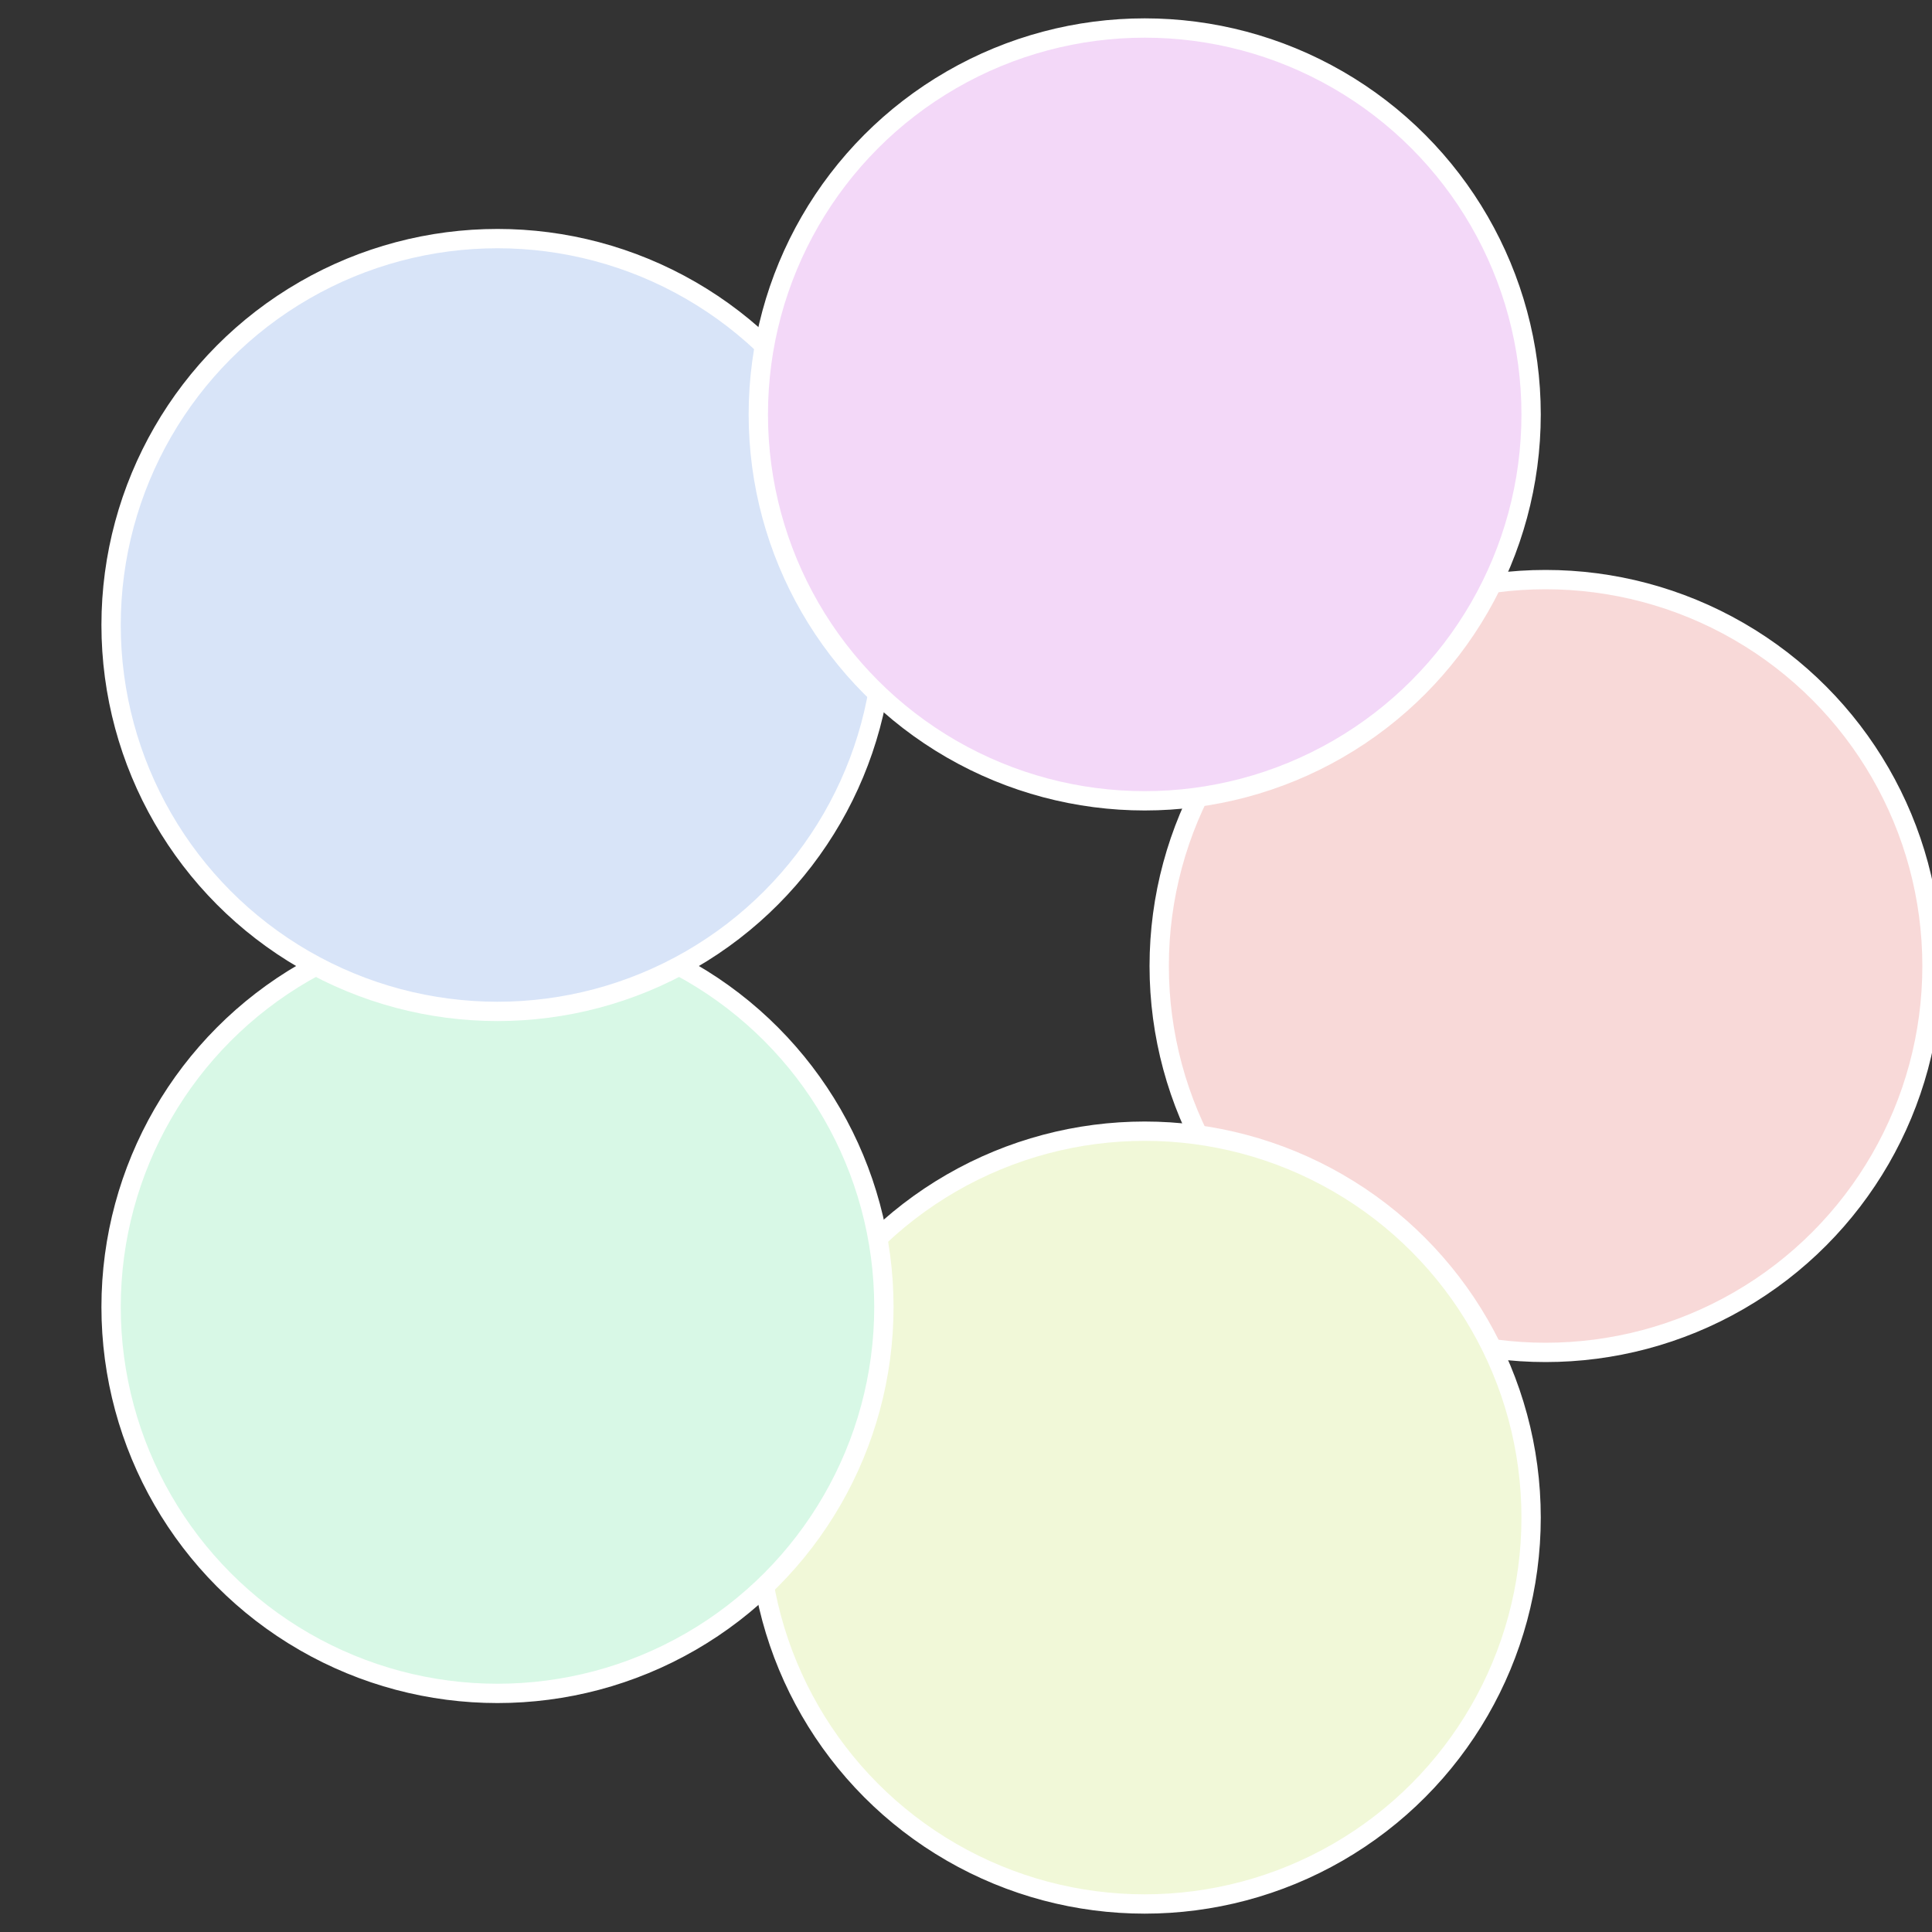 <?xml version="1.0" standalone="no"?>
<svg width="500" height="500" viewBox="-1 -1 2 2" xmlns="http://www.w3.org/2000/svg">
 
                <rect x="-1" y="-1" width="2" height="2" fill="#333333" stroke="none"/>
 
                <circle cx="0.6" cy="0" r="0.4" fill="#f8d9d8" stroke="#fff" stroke-width="1%" />
             
                <circle cx="0.185" cy="0.571" r="0.4" fill="#f1f8d8" stroke="#fff" stroke-width="1%" />
             
                <circle cx="-0.485" cy="0.353" r="0.4" fill="#d8f8e6" stroke="#fff" stroke-width="1%" />
             
                <circle cx="-0.485" cy="-0.353" r="0.4" fill="#d8e4f8" stroke="#fff" stroke-width="1%" />
             
                <circle cx="0.185" cy="-0.571" r="0.4" fill="#f3d8f8" stroke="#fff" stroke-width="1%" />
            </svg>
